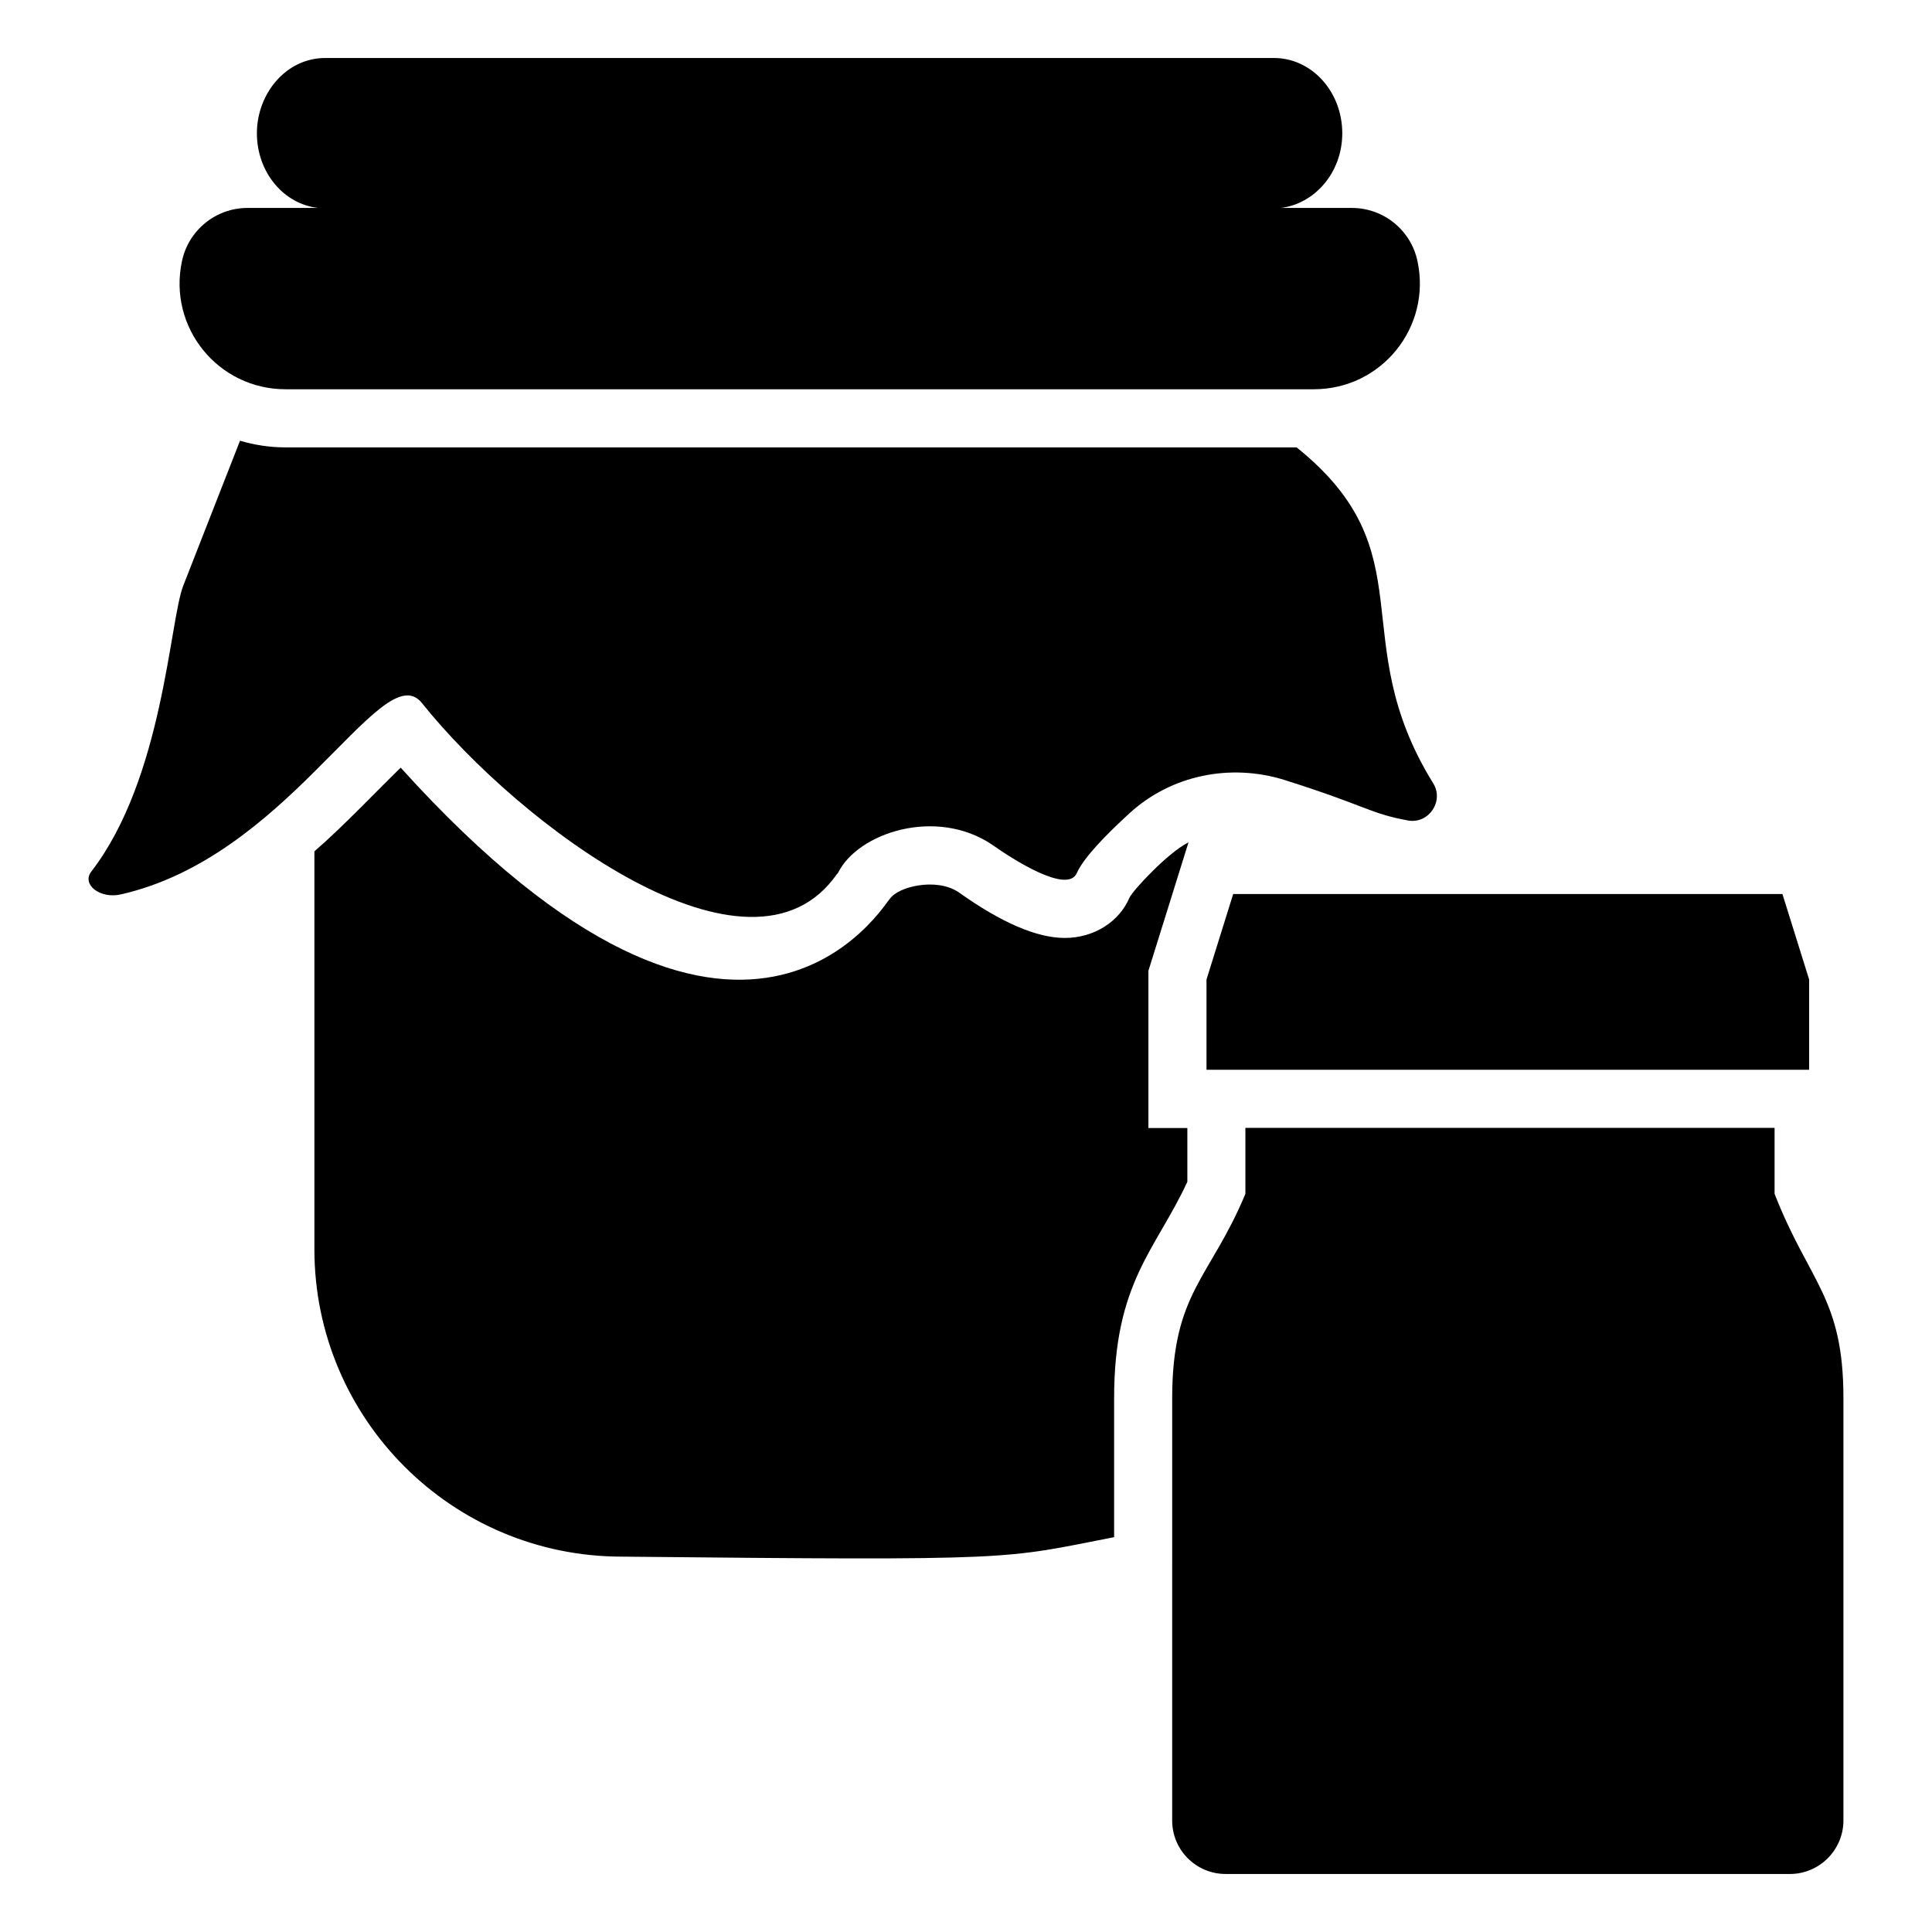 <?xml version="1.0" encoding="UTF-8"?>
<!-- Uploaded to: SVG Find, www.svgrepo.com, Generator: SVG Find Mixer Tools -->
<svg fill="#000000" width="800px" height="800px" version="1.1" viewBox="144 144 512 512" xmlns="http://www.w3.org/2000/svg">
 <g>
  <path d="m492.16 247.16h-272.46c-17.945 0-31.188-16.402-27.492-33.887 1.703-8.246 8.973-14.168 17.395-14.168h18.723c-9.164-1-16.246-9.473-16.246-19.789 0-10.473 7.699-19.945 18.098-19.945h251.44c10.012 0 18.098 8.934 18.098 19.945 0 10.629-7.547 18.789-16.328 19.793h18.879c8.426 0 15.691 5.918 17.395 14.168 3.695 17.48-9.551 33.883-27.496 33.883z"/>
  <path d="m517.19 361.45c-10.477-1.949-10.668-3.754-32.652-10.703-0.078 0-0.078 0-0.23-0.078-14.246-4.391-29.805-1.309-40.895 8.777-6.316 5.777-12.168 11.781-14.016 15.863-2.465 5.852-17.406-3.852-22.488-7.469-14.785-9.934-35.5-3.234-40.816 7.469 0 0-0.078 0.078-0.152 0.23h-0.078c-22.949 33.191-84.328-13.094-109.97-45.129-5.391-6.93-14.555 4.234-28.57 18.098-12.785 12.707-29.57 27.57-51.211 32.5-5.469 1.309-10.551-2.543-7.934-6.008 19.102-24.723 20.746-66.602 24.414-75.855l15.016-38.352c3.852 1.156 7.934 1.77 12.09 1.77h267.92c34.848 28.012 12.441 50.625 36.195 89.023 2.934 4.703-1.148 10.789-6.617 9.863z"/>
  <path d="m614.28 442.9v17.473c9.164 23.477 18.246 27.457 18.246 54.117v111.97c0 7.789-6.375 14.164-14.164 14.164h-149.56c-7.859 0-14.164-6.375-14.164-14.164l0.004-111.97c0-27.996 10.145-31.805 19.402-54.117v-17.473z"/>
  <path d="m616.36 380.92h-145.55l-7.078 22.672v23.902h159.71v-23.902z"/>
  <path d="m448.34 401.27v41.664h10.32v14.246c-8.32 18.023-19.406 26.559-19.406 57.297v36.887c-29.965 5.848-24.426 6.234-130.46 5.16-44.973 0-81.477-36.504-81.477-81.477v-105.43c7.441-6.398 17.449-16.953 22.871-22.18 91.41 101.24 128.84 34.805 129.61 34.809 2.098-3.262 12.23-5.746 18.176-1.848 11.32 8.086 20.793 12.168 28.188 12.168 7.777 0 14.477-4.312 17.172-10.703 1.031-2.059 10.145-11.887 15.633-14.633z"/>
 </g>
</svg>